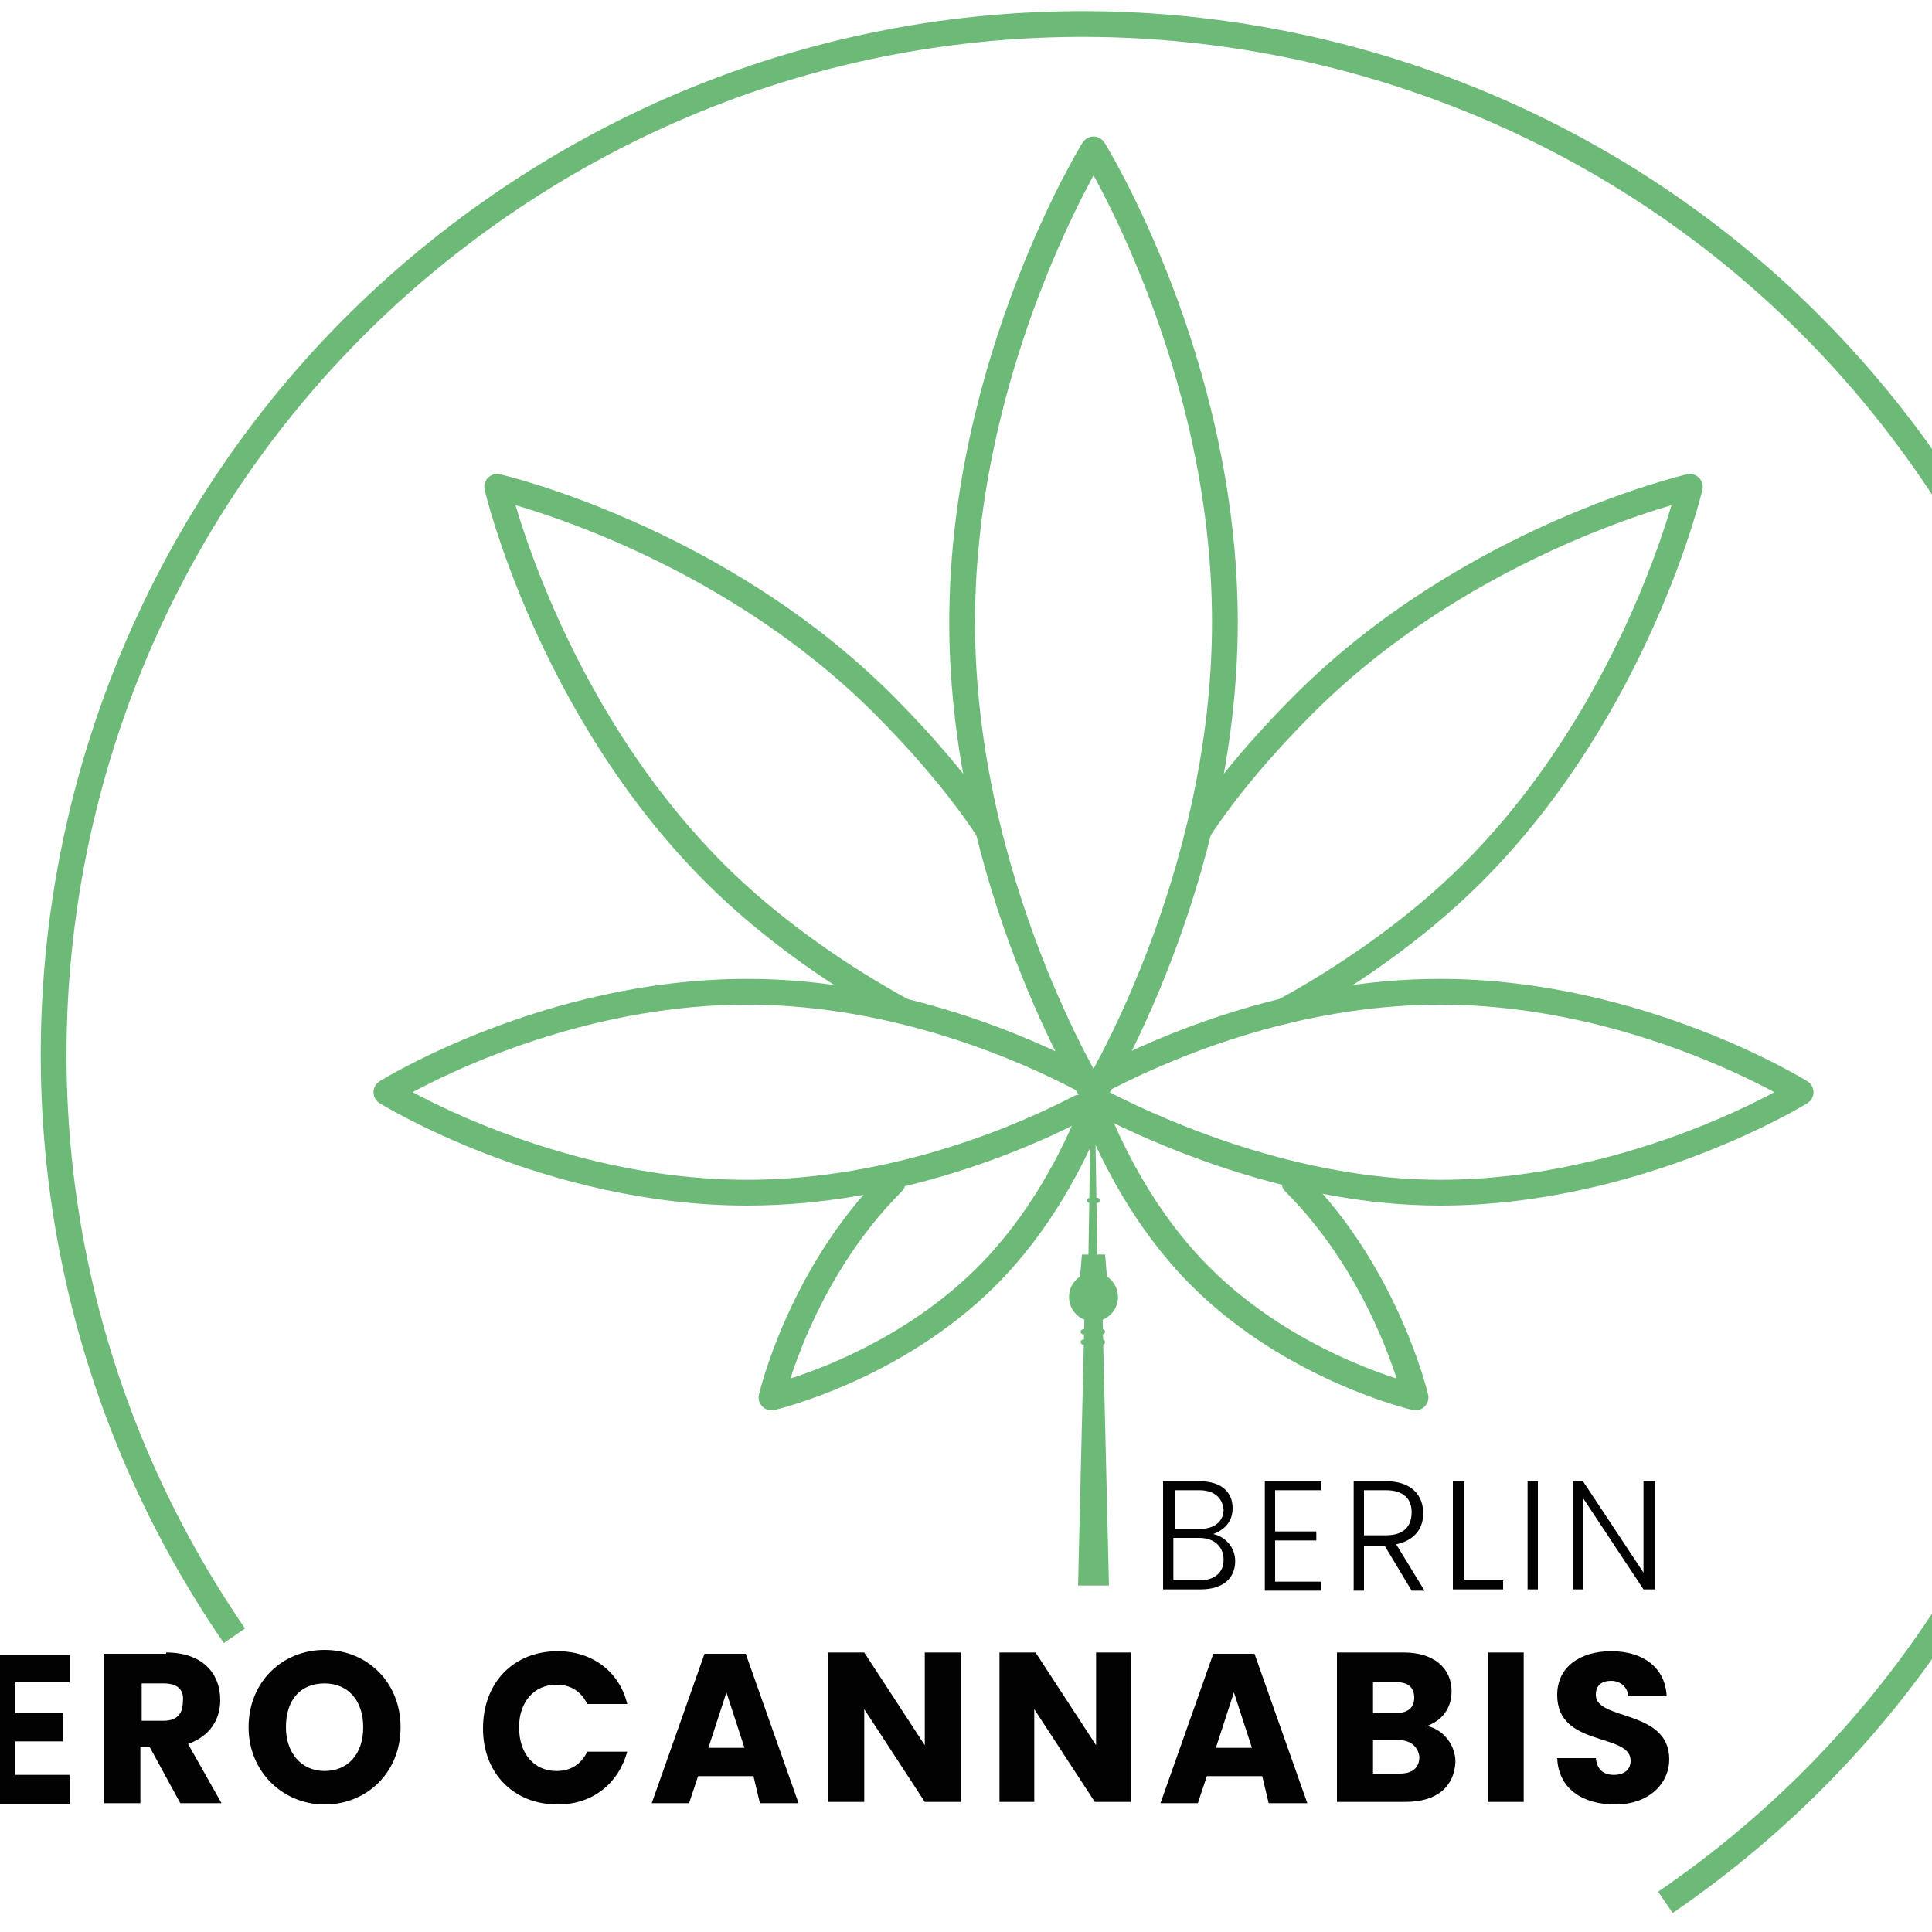 <?xml version="1.0" encoding="utf-8"?>
<svg xmlns="http://www.w3.org/2000/svg" version="1.1" width="100" height="100" viewBox="0 0 100 100"><svg xmlns:xlink="http://www.w3.org/1999/xlink" version="1.1" id="Layer_1" x="-11" y="0" viewBox="0 0 182.8 150" style="enable-background:new 0 0 182.8 150;" xml:space="preserve" width="122" height="100">
<style type="text/css">
	.st0{fill:none;stroke:#6DBA78;stroke-width:2;stroke-miterlimit:10;}
	.st1{fill:#020203;}
	.st2{fill:none;stroke:#6DBA78;stroke-width:2;stroke-linecap:round;stroke-linejoin:round;stroke-miterlimit:10;}
	.st3{fill:#6DBA78;}
</style>
<g>
	<g>
		<path class="st0" d="M34.6,127C9.6,90.6,18.9,40.9,55.3,15.9c36.4-25,86.2-15.7,111.1,20.7c25,36.4,15.7,86.2-20.7,111.1"/>
		<g>
			<path class="st1" d="M9,137.9H4.7L4,139.9H1.1l4.1-11.6h3.2l4.1,11.6h-3L9,137.9z M6.8,131.4l-1.4,4.3h2.8L6.8,131.4z"/>
			<path class="st1" d="M21.8,130.6h-4.2v2.4h3.7v2.2h-3.7v2.6h4.2v2.3h-7v-11.6h7V130.6z"/>
			<path class="st1" d="M29.3,128.3c2.8,0,4.2,1.6,4.2,3.7c0,1.5-0.8,2.8-2.5,3.4l2.6,4.6h-3.2l-2.4-4.4h-0.7v4.4h-2.8v-11.6H29.3z      M29.1,130.7h-1.7v2.9h1.7c1,0,1.5-0.5,1.5-1.5C30.7,131.2,30.2,130.7,29.1,130.7z"/>
			<path class="st1" d="M41.6,140.1c-3.2,0-5.9-2.5-5.9-6c0-3.5,2.6-6,5.9-6c3.3,0,5.9,2.5,5.9,6C47.5,137.6,44.9,140.1,41.6,140.1z      M41.6,137.5c1.8,0,3-1.3,3-3.4c0-2.1-1.2-3.4-3-3.4c-1.9,0-3,1.3-3,3.4C38.6,136.1,39.8,137.5,41.6,137.5z"/>
			<path class="st1" d="M59.7,128.2c2.7,0,4.8,1.6,5.4,4.1H62c-0.5-1-1.3-1.5-2.4-1.5c-1.7,0-2.9,1.3-2.9,3.3c0,2.1,1.2,3.4,2.9,3.4     c1.1,0,1.9-0.5,2.4-1.5h3.1c-0.7,2.5-2.7,4.1-5.4,4.1c-3.4,0-5.8-2.4-5.8-5.9C53.9,130.6,56.3,128.2,59.7,128.2z"/>
			<path class="st1" d="M74.9,137.9h-4.3l-0.7,2.1H67l4.1-11.6h3.2l4.1,11.6h-3L74.9,137.9z M72.8,131.4l-1.4,4.3h2.8L72.8,131.4z"/>
			<path class="st1" d="M91,128.3v11.6h-2.8l-4.7-7.2v7.2h-2.8v-11.6h2.8l4.7,7.2v-7.2H91z"/>
			<path class="st1" d="M104.2,128.3v11.6h-2.8l-4.7-7.2v7.2H94v-11.6h2.8l4.7,7.2v-7.2H104.2z"/>
			<path class="st1" d="M114.4,137.9h-4.3l-0.7,2.1h-2.9l4.1-11.6h3.2l4.1,11.6h-3L114.4,137.9z M112.2,131.4l-1.4,4.3h2.8     L112.2,131.4z"/>
			<path class="st1" d="M125.5,139.9h-5.3v-11.6h5.2c2.3,0,3.7,1.2,3.7,3c0,1.4-0.8,2.3-1.9,2.7c1.3,0.3,2.2,1.5,2.2,2.8     C129.3,138.7,128,139.9,125.5,139.9z M124.8,130.6H123v2.4h1.8c0.9,0,1.4-0.4,1.4-1.2C126.2,131,125.7,130.6,124.8,130.6z      M125,135.1h-2v2.6h2.1c0.9,0,1.5-0.4,1.5-1.3C126.5,135.6,125.9,135.1,125,135.1z"/>
			<path class="st1" d="M131.9,128.3h2.8v11.6h-2.8V128.3z"/>
			<path class="st1" d="M141.8,140.1c-2.5,0-4.4-1.2-4.5-3.6h3c0.1,0.9,0.6,1.3,1.4,1.3c0.8,0,1.3-0.4,1.3-1.1c0-2.2-5.7-1-5.7-5.1     c0-2.2,1.8-3.4,4.2-3.4c2.5,0,4.2,1.3,4.3,3.5h-3c0-0.7-0.6-1.2-1.3-1.2c-0.7,0-1.2,0.3-1.2,1.1c0,2,5.7,1.1,5.7,5     C146,138.4,144.5,140.1,141.8,140.1z"/>
		</g>
		<g>
			<path class="st2" d="M111.5,48.3c0,20.2-10.2,36.7-10.2,36.7S91.1,68.5,91.1,48.3c0-20.2,10.2-36.7,10.2-36.7     S111.5,28,111.5,48.3z"/>
			<path class="st2" d="M100.3,83.7C96.1,81.5,86.1,77,74.4,77c-15.5,0-28,7.8-28,7.8s12.6,7.8,28,7.8c11.6,0,21.6-4.4,25.8-6.6"/>
			<path class="st2" d="M85.7,91.8c-7.2,7.2-9.4,16.7-9.4,16.7s9.5-2.2,16.7-9.4c4.2-4.2,6.7-9.2,8.1-12.6"/>
			<path class="st2" d="M109.5,64.4c2.1-3.2,5-6.6,8.1-9.7c13-13,30-16.9,30-16.9s-4,17.1-16.9,30c-4.5,4.5-10,8.2-14.6,10.7"/>
			<path class="st2" d="M93.1,64.4c-2.1-3.2-5-6.6-8.1-9.7c-13-13-30-16.9-30-16.9s4,17.1,16.9,30c4.5,4.5,10,8.2,14.6,10.7"/>
			<path class="st2" d="M102.4,83.6c4.3-2.2,14.2-6.6,25.8-6.6c15.5,0,28,7.8,28,7.8s-12.6,7.8-28,7.8c-11.2,0-21.6-4.6-26.1-6.9"/>
			<path class="st2" d="M116.9,91.8c7.2,7.2,9.4,16.7,9.4,16.7s-9.5-2.2-16.7-9.4c-4.2-4.2-6.7-9.2-8.1-12.6"/>
		</g>
		<g>
			<path class="st1" d="M109.6,123.4h-2.9V115h2.8c1.8,0,2.6,0.9,2.6,2.1c0,1.1-0.7,1.7-1.5,2c0.9,0.2,1.7,1,1.7,2.1     C112.3,122.5,111.4,123.4,109.6,123.4z M109.5,115.7h-1.9v3h2c1.1,0,1.8-0.6,1.8-1.5C111.3,116.3,110.7,115.7,109.5,115.7z      M109.5,119.4h-2v3.3h2c1.2,0,1.9-0.6,1.9-1.6S110.7,119.4,109.5,119.4z"/>
			<path class="st1" d="M119,115.7h-3.6v3.2h3.2v0.7h-3.2v3.2h3.6v0.7h-4.4V115h4.4V115.7z"/>
			<path class="st1" d="M124,115c2,0,2.9,1.1,2.9,2.5c0,1.2-0.7,2.1-2.1,2.4l2.2,3.6h-1l-2.1-3.5h-1.6v3.5h-0.8V115H124z M124,115.7     h-1.7v3.5h1.7c1.4,0,2-0.7,2-1.8C126,116.4,125.4,115.7,124,115.7z"/>
			<path class="st1" d="M130.1,115v7.7h3v0.7h-3.9V115H130.1z"/>
			<path class="st1" d="M135,115h0.8v8.4H135V115z"/>
			<path class="st1" d="M144.9,115v8.4H144l-4.7-7.1v7.1h-0.8V115h0.8l4.7,7.1V115H144.9z"/>
		</g>
	</g>
	<g>
		<g>
			<circle class="st3" cx="101.3" cy="100.7" r="1.9"/>
			<polygon class="st3" points="102.5,123.1 100.1,123.1 100.6,102.1 102,102.1    "/>
			<path class="st3" d="M102,103.2h-1.5c-0.1,0-0.2,0.1-0.2,0.2l0,0c0,0.1,0.1,0.2,0.2,0.2h1.5c0.1,0,0.2-0.1,0.2-0.2l0,0     C102.2,103.3,102.1,103.2,102,103.2z"/>
			<path class="st3" d="M102,104h-1.5c-0.1,0-0.2,0.1-0.2,0.2l0,0c0,0.1,0.1,0.2,0.2,0.2h1.5c0.1,0,0.2-0.1,0.2-0.2l0,0     C102.2,104.1,102.1,104,102,104z"/>
			<polygon class="st3" points="102.2,97.4 100.4,97.4 100.2,99.8 102.4,99.8    "/>
			<path class="st3" d="M101.3,85L101.3,85c-0.1,0-0.2,0.1-0.2,0.1l-0.2,12.7h0.7l-0.2-12.7C101.5,85,101.4,85,101.3,85z"/>
			<path class="st3" d="M101.6,93H101c-0.1,0-0.2,0.1-0.2,0.2l0,0c0,0.1,0.1,0.2,0.2,0.2h0.6c0.1,0,0.2-0.1,0.2-0.2l0,0     C101.8,93.1,101.7,93,101.6,93z"/>
		</g>
	</g>
</g>
</svg></svg>
